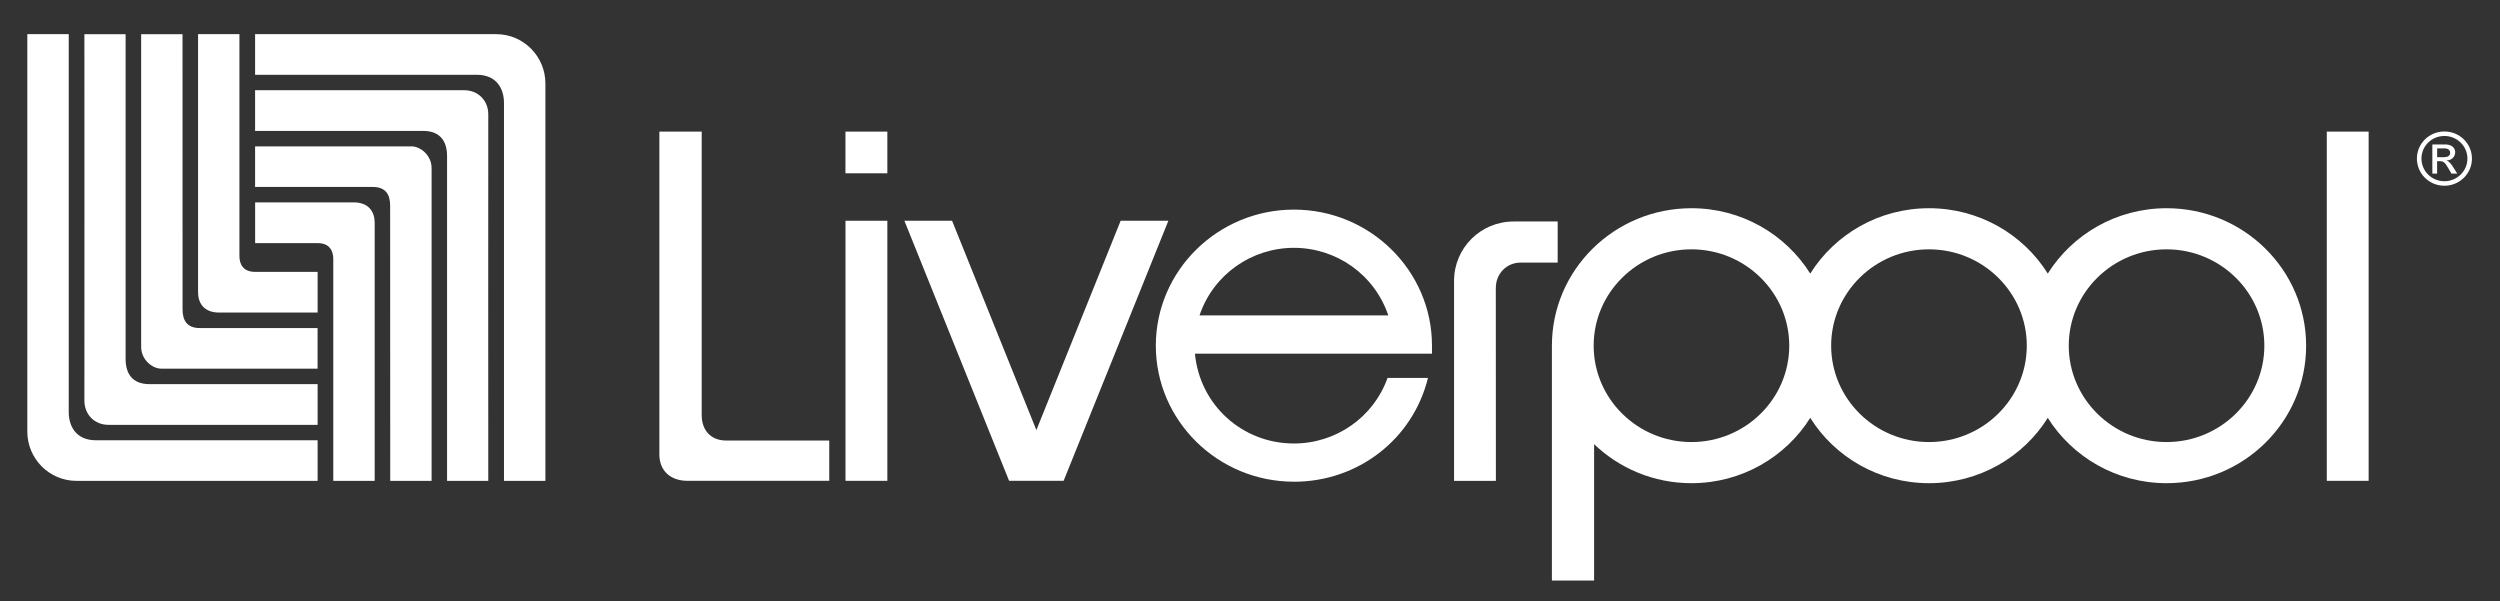 <svg width="183" height="44" viewBox="0 0 183 44" fill="none" xmlns="http://www.w3.org/2000/svg">
<rect x="0" y="0" width="183" height="44" fill="#333333" stroke="none"/>
<path d="M23.247 24.014H14.63C13.671 24.014 13.363 23.434 13.363 22.644C13.363 22.003 13.361 2.503 13.361 2.503H10.332V25.39C10.332 26.353 11.174 26.985 11.797 26.985H23.247V24.014Z" fill="white"/>
<path d="M23.25 28.12V31.099H7.95C6.904 31.099 6.178 30.329 6.178 29.332C6.189 28.16 6.178 2.503 6.178 2.503H9.194V26.27C9.194 27.312 9.654 28.12 10.947 28.12H23.25Z" fill="white"/>
<path d="M2 2.5H5.031V30.166C5.031 31.168 5.54 32.228 7.025 32.228H23.25V35.199H5.6C3.589 35.199 2 33.556 2 31.596V2.5Z" fill="white"/>
<path d="M14.495 2.5H17.526V18.745C17.526 19.337 17.799 19.9 18.661 19.9H23.25V22.879H16.038C14.929 22.879 14.498 22.187 14.498 21.394V2.5H14.495Z" fill="white"/>
<path d="M27.292 13.685C28.252 13.685 28.559 14.266 28.559 15.059C28.559 15.696 28.565 35.199 28.565 35.199H31.593V12.309C31.593 11.349 30.752 10.714 30.128 10.714H18.673V13.685H27.292Z" fill="white"/>
<path d="M18.673 6.603H33.969C35.015 6.603 35.742 7.373 35.742 8.37C35.731 9.539 35.742 35.199 35.742 35.199H32.725V11.433C32.725 10.39 32.263 9.582 30.973 9.582H18.673V6.603Z" fill="white"/>
<path d="M39.923 35.199H36.892V7.534C36.892 6.531 36.383 5.474 34.898 5.474H18.673V2.5H36.32C38.334 2.5 39.923 4.143 39.923 6.106V35.199Z" fill="white"/>
<path d="M27.427 35.199H24.396V18.954C24.396 18.363 24.123 17.797 23.261 17.797H18.676V14.814H25.887C26.997 14.814 27.427 15.51 27.427 16.303V35.199Z" fill="white"/>
<path d="M109.496 21.061C109.496 20.041 110.28 19.222 111.309 19.222H114.021V16.213H110.806C108.367 16.213 106.436 18.164 106.436 20.566V35.199H109.499L109.493 21.063L109.496 21.061Z" fill="white"/>
<path d="M64.954 16.159H61.891V35.196H64.954V16.159Z" fill="white"/>
<path d="M113.599 42.497H116.688V32.51C118.526 34.277 121.04 35.369 123.816 35.369C127.488 35.369 130.711 33.455 132.51 30.588C134.309 33.455 137.529 35.369 141.204 35.369C144.879 35.369 148.103 33.455 149.898 30.588C151.7 33.455 154.921 35.369 158.595 35.369C164.238 35.369 168.809 30.864 168.809 25.307C168.809 19.75 164.238 15.242 158.595 15.242C154.921 15.242 151.7 17.156 149.898 20.026C148.103 17.156 144.879 15.242 141.204 15.242C137.529 15.242 134.309 17.156 132.51 20.026C130.709 17.156 127.488 15.242 123.816 15.242C118.176 15.242 113.599 19.747 113.599 25.307V42.5V42.497ZM158.593 18.251C162.54 18.251 165.75 21.417 165.75 25.304C165.75 29.192 162.54 32.358 158.593 32.358C154.645 32.358 151.433 29.192 151.433 25.304C151.433 21.417 154.645 18.251 158.593 18.251ZM141.201 18.251C145.152 18.251 148.361 21.417 148.361 25.304C148.361 29.192 145.149 32.358 141.201 32.358C137.254 32.358 134.041 29.192 134.041 25.304C134.041 21.417 137.254 18.251 141.201 18.251ZM123.813 18.251C127.761 18.251 130.973 21.417 130.973 25.304C130.973 29.192 127.761 32.358 123.813 32.358C119.865 32.358 116.656 29.192 116.656 25.304C116.656 21.417 119.862 18.251 123.813 18.251Z" fill="white"/>
<path d="M94.714 35.263C99.411 35.263 103.428 32.145 104.528 27.663H101.569C100.549 30.536 97.805 32.464 94.714 32.464C90.959 32.464 87.832 29.674 87.468 25.887H104.821V25.301C104.821 19.811 100.285 15.343 94.716 15.343C89.148 15.343 84.606 19.811 84.606 25.301C84.606 30.792 89.143 35.26 94.716 35.26M94.716 18.141C97.799 18.141 100.601 20.072 101.624 23.086H87.804C88.824 20.072 91.634 18.141 94.716 18.141Z" fill="white"/>
<path d="M77.857 35.196L85.525 16.159H82.032L75.863 31.482L69.692 16.159H66.201L73.866 35.196H77.857Z" fill="white"/>
<path d="M173.384 9.634H170.321V35.196H173.384V9.634Z" fill="white"/>
<path d="M51.364 9.634V30.407C51.372 31.441 51.976 32.249 53.177 32.249H60.701V35.196H50.332C49.025 35.196 48.266 34.409 48.266 33.269V9.634H51.364Z" fill="white"/>
<path d="M64.954 9.634H61.888V12.685H64.954V9.634Z" fill="white"/>
<path d="M178.929 13.596C177.814 13.596 176.917 12.706 176.917 11.608C176.917 10.51 177.814 9.625 178.929 9.625C180.043 9.625 180.946 10.508 180.946 11.608C180.946 12.708 180.043 13.596 178.929 13.596ZM178.929 9.953C178.001 9.953 177.251 10.691 177.251 11.608C177.251 12.524 178.001 13.266 178.929 13.266C179.857 13.266 180.615 12.522 180.615 11.608C180.615 10.694 179.86 9.953 178.929 9.953ZM178.047 10.574H179.003C179.541 10.574 179.719 10.901 179.719 11.131C179.719 11.479 179.469 11.726 179.104 11.746V11.76C179.294 11.823 179.426 12.004 179.607 12.292L179.871 12.708H179.446L179.253 12.375C178.978 11.898 178.874 11.8 178.607 11.8H178.397V12.708H178.047V10.574ZM178.903 11.505C179.17 11.505 179.351 11.404 179.351 11.183C179.351 10.987 179.19 10.864 178.963 10.864H178.4V11.507H178.903V11.505Z" fill="white"/>
</svg>
